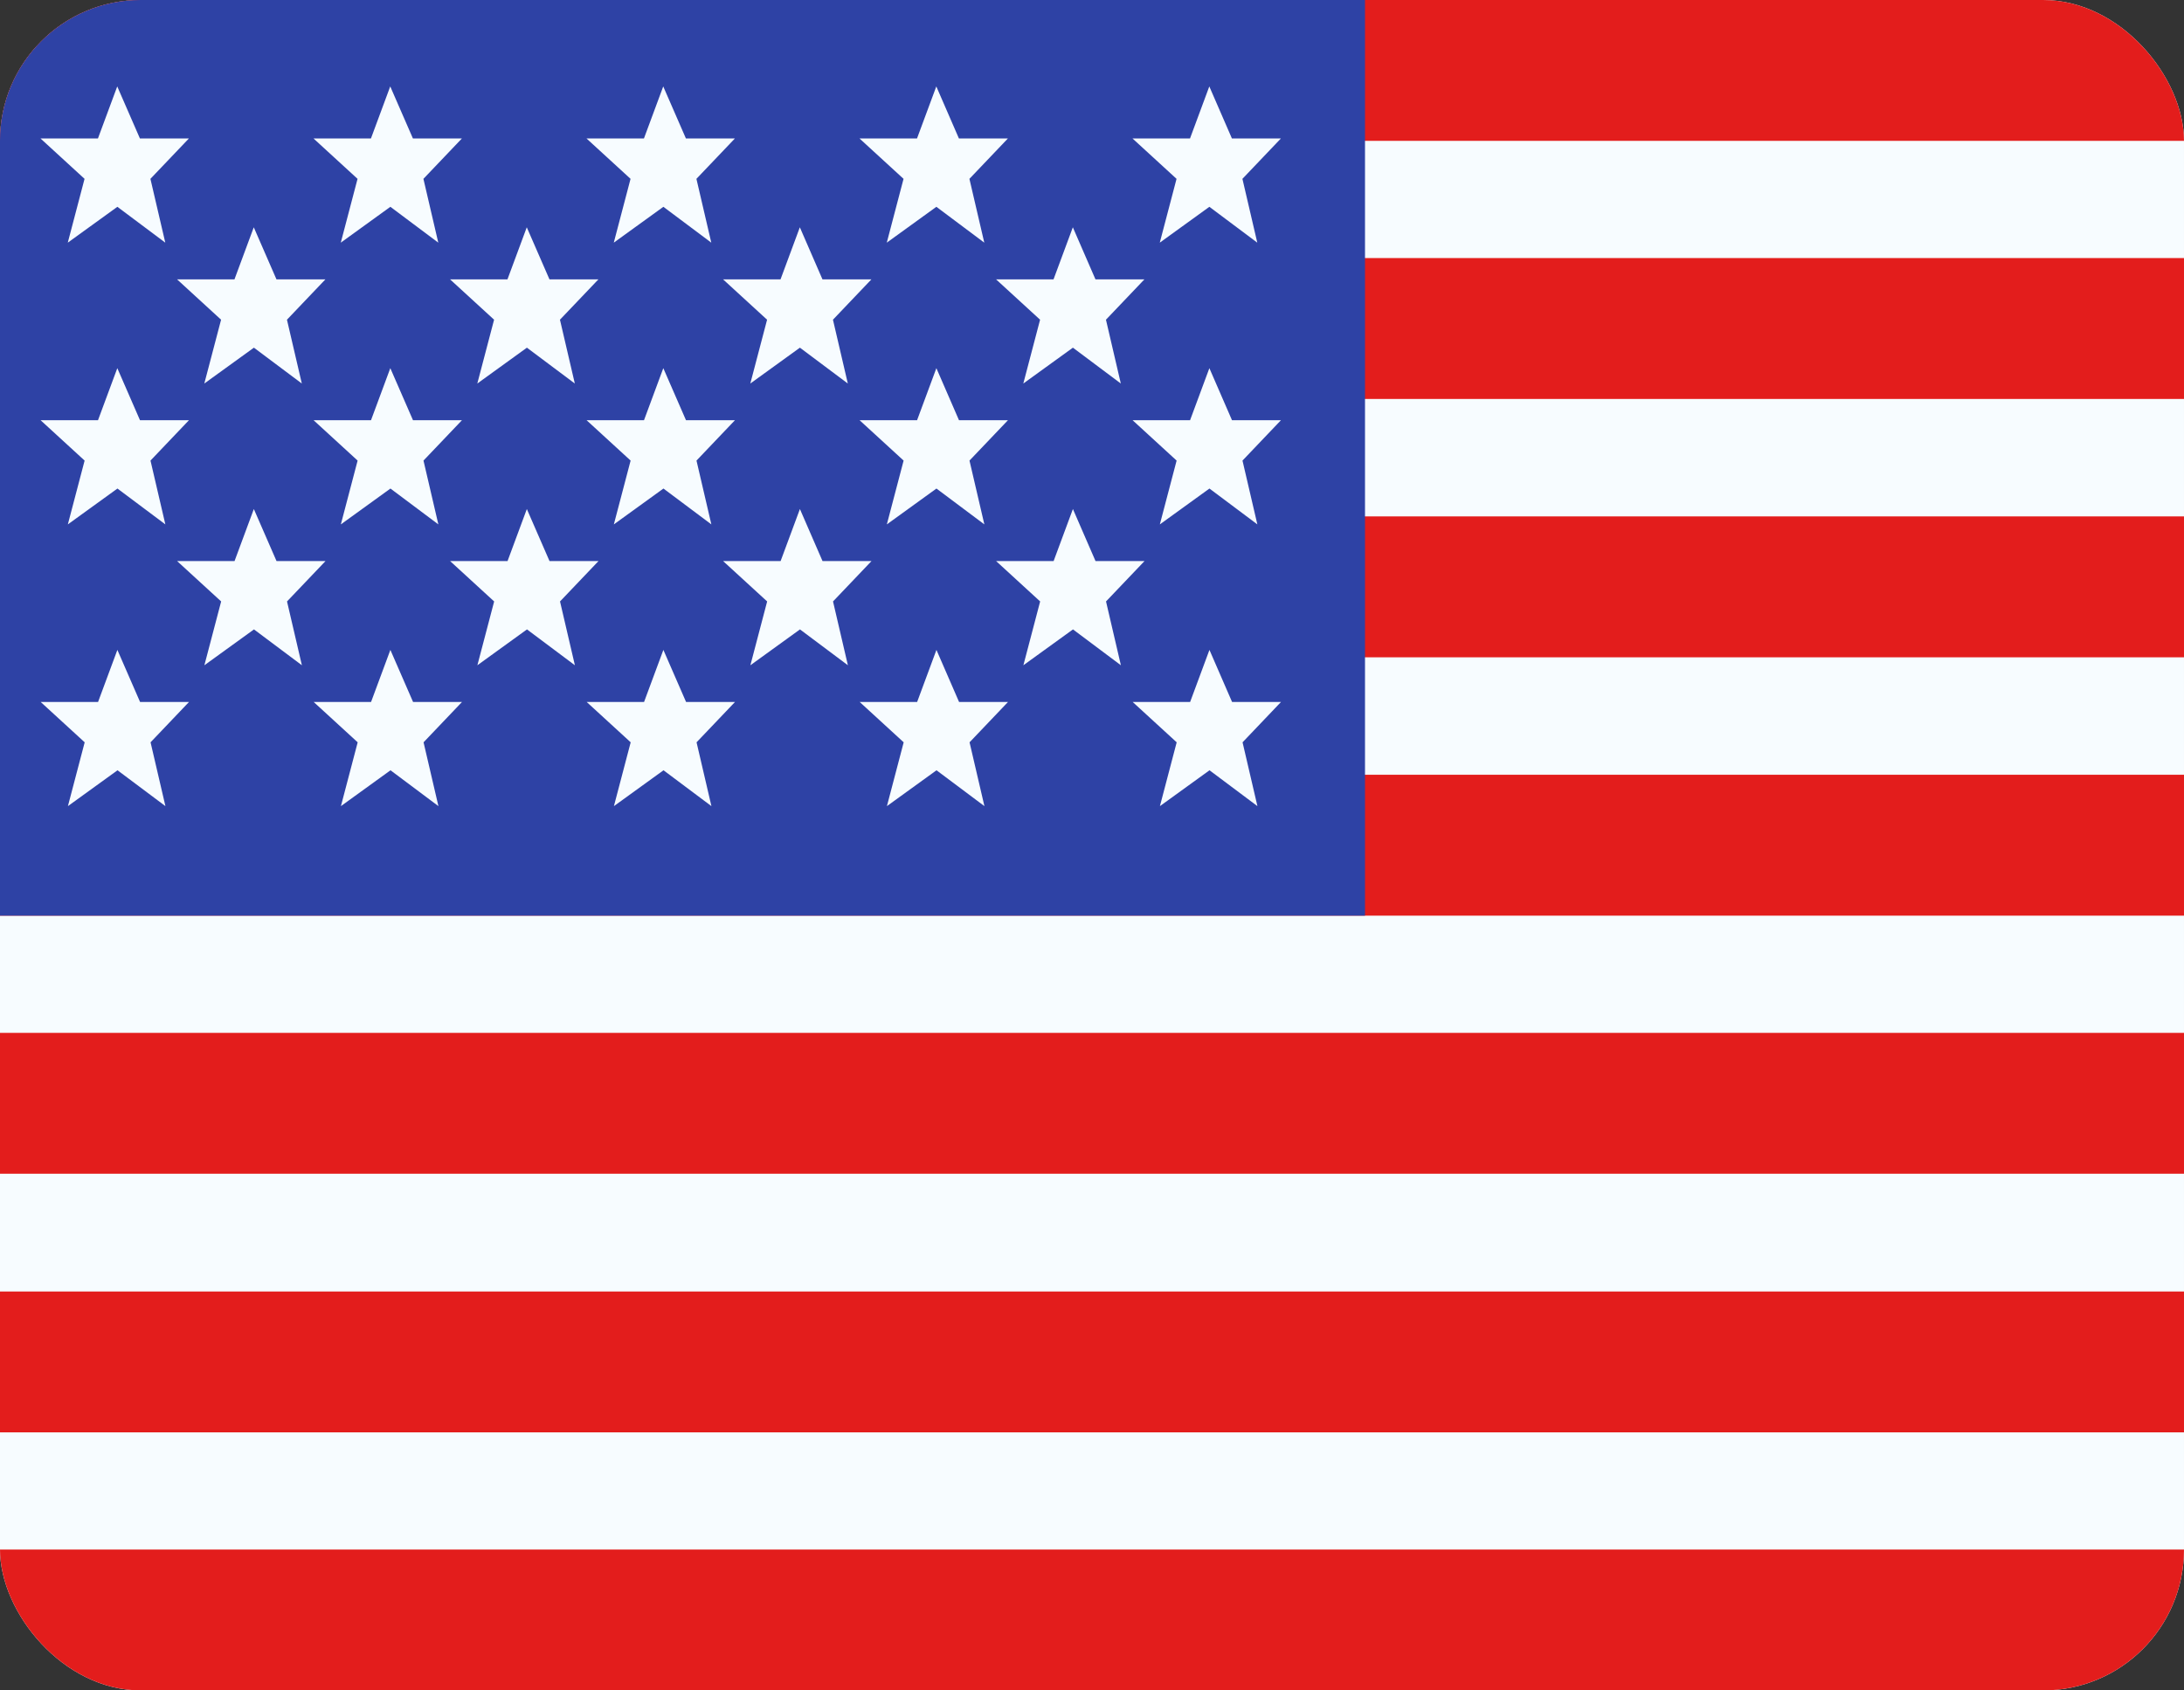 <svg fill="none" height="24" viewBox="0 0 31 24" width="31" xmlns="http://www.w3.org/2000/svg" xmlns:xlink="http://www.w3.org/1999/xlink"><rect x="0" y="0" width="31" height="24" fill="#333333" stroke="none"/><clipPath id="a"><rect height="24" rx="2" width="31"/></clipPath><g clip-path="url(#a)"><g clip-rule="evenodd" fill-rule="evenodd"><path d="m0 0h31v24h-31z" fill="#f7fcff"/><path d="m0 14.664v2h31v-2z" fill="#e31d1c"/><path d="m0 18.336v2h31v-2z" fill="#e31d1c"/><path d="m0 7.332v2h31v-2z" fill="#e31d1c"/><path d="m0 22v2h31v-2z" fill="#e31d1c"/><path d="m0 11v2h31v-2z" fill="#e31d1c"/><path d="m0 0v2h31v-2z" fill="#e31d1c"/><path d="m0 3.664v2h31v-2z" fill="#e31d1c"/></g><path d="m0 0h19.375v13h-19.375z" fill="#2e42a5"/><path d="m1.988 9.966h.695l-.546.573.211.906-.68-.509-.704.509.238-.906-.625-.573h.815l.274-.739zm3.875 0h.695l-.546.573.211.906-.68-.509-.704.509.238-.906-.625-.573h.815l.274-.739zm3.875 0h.695l-.546.573.211.906-.68-.509-.704.509.238-.906-.625-.573h.815l.274-.739zm3.875 0h.695l-.546.573.211.906-.68-.509-.704.509.238-.906-.625-.573h.816l.274-.739zm3.875 0h.695l-.546.573.211.906-.68-.509-.704.509.238-.906-.625-.573h.816l.274-.739zm-13.563-2h.695l-.546.573.211.906-.68-.509-.704.509.238-.906-.625-.573h.815l.274-.739zm3.875 0h.695l-.546.573.211.906-.68-.509-.704.509.238-.906-.625-.573h.815l.274-.739zm3.875 0h.695l-.546.573.211.906-.68-.509-.704.509.238-.906-.625-.573h.816l.274-.739zm3.875 0h.695l-.546.573.211.906-.68-.509-.704.509.238-.906-.625-.573h.816l.274-.739zm-13.563-2h.695l-.546.573.211.906-.68-.509-.704.509.238-.906-.625-.573h.815l.274-.739zm3.875 0h.695l-.546.573.211.906-.68-.509-.704.509.238-.906-.625-.573h.815l.274-.739zm3.875 0h.695l-.546.573.211.906-.68-.509-.704.509.238-.906-.625-.573h.815l.274-.739zm3.875 0h.695l-.546.573.211.906-.68-.509-.704.509.238-.906-.625-.573h.816l.274-.739zm3.875 0h.695l-.546.573.211.906-.68-.509-.704.509.238-.906-.625-.573h.816l.274-.739zm-13.563-2h.695l-.546.573.211.906-.68-.509-.704.509.238-.906-.625-.573h.815l.274-.739zm3.875 0h.695l-.546.573.211.906-.68-.509-.704.509.238-.906-.625-.573h.815l.274-.739zm3.875 0h.695l-.546.573.211.906-.68-.509-.704.509.238-.906-.625-.573h.816l.274-.739zm3.875 0h.695l-.546.573.211.906-.68-.509-.704.509.238-.906-.625-.573h.816l.274-.739zm-13.563-2h.695l-.546.573.211.906-.68-.509-.704.509.238-.906-.625-.573h.815l.274-.739zm3.875 0h.695l-.546.573.211.906-.68-.509-.704.509.238-.906-.625-.573h.815l.274-.739zm3.875 0h.695l-.546.573.211.906-.68-.509-.704.509.238-.906-.625-.573h.815l.274-.739zm3.875 0h.695l-.546.573.211.906-.68-.509-.704.509.238-.906-.625-.573h.816l.274-.739zm3.875 0h.695l-.546.573.211.906-.68-.509-.704.509.238-.906-.625-.573h.816l.274-.739z" fill="#f7fcff"/></g></svg>